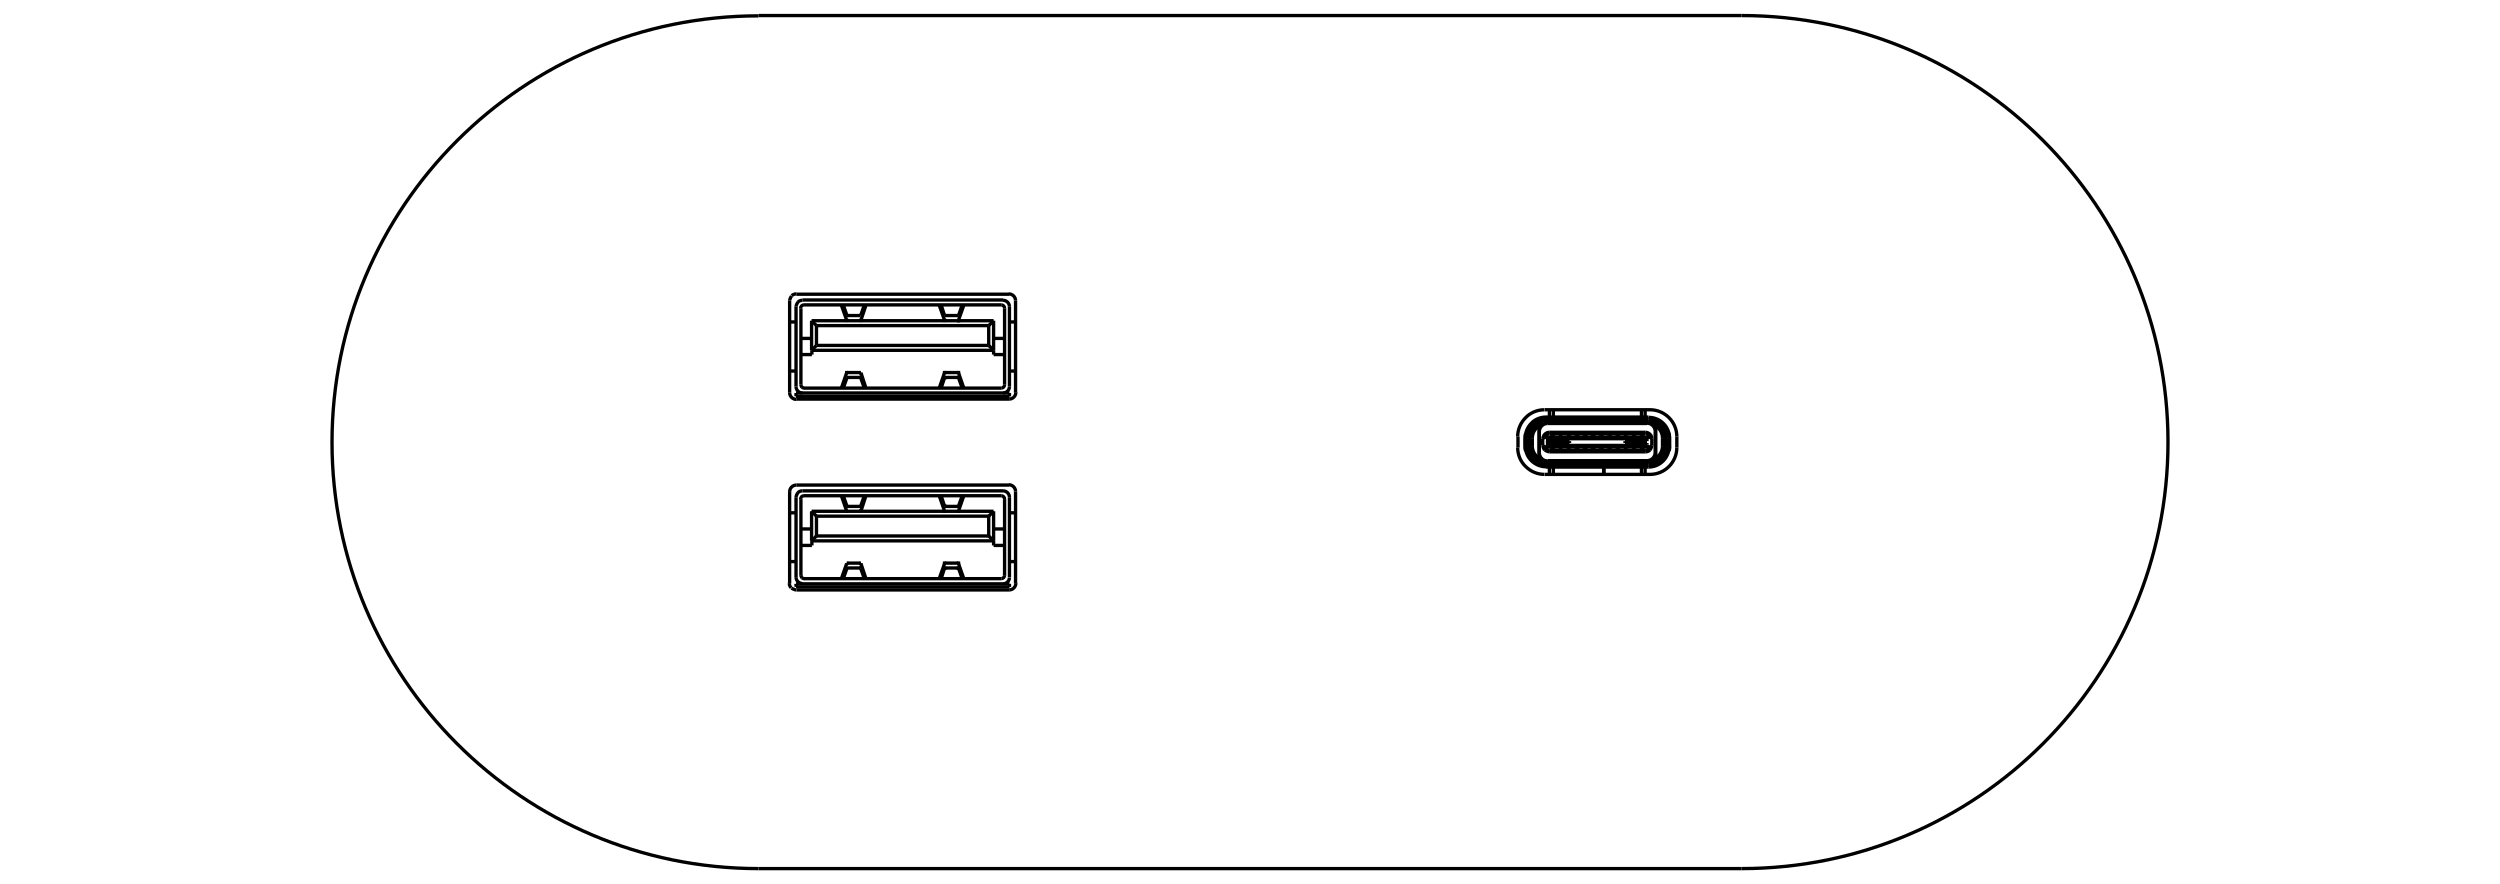 <?xml version="1.0" encoding="UTF-8"?><svg id="Layer_1" xmlns="http://www.w3.org/2000/svg" viewBox="0 0 82 29"><defs><style>.cls-1{fill:none;stroke:#000;stroke-miterlimit:2;stroke-width:.11px;}</style></defs><line class="cls-1" x1="24.88" y1="28.49" x2="57.12" y2="28.49"/><line class="cls-1" x1="57.12" y1=".51" x2="24.88" y2=".51"/><line class="cls-1" x1="25.9" y1="9.86" x2="25.9" y2="12.88"/><line class="cls-1" x1="25.9" y1="16.12" x2="25.9" y2="19.14"/><line class="cls-1" x1="26.11" y1="10.06" x2="26.11" y2="12.68"/><line class="cls-1" x1="26.11" y1="12.89" x2="26.11" y2="13"/><line class="cls-1" x1="26.11" y1="16.31" x2="26.11" y2="18.93"/><line class="cls-1" x1="26.11" y1="19.15" x2="26.11" y2="19.25"/><line class="cls-1" x1="26.27" y1="18.88" x2="26.27" y2="16.37"/><line class="cls-1" x1="26.27" y1="12.62" x2="26.27" y2="10.11"/><line class="cls-1" x1="26.62" y1="17.74" x2="26.62" y2="16.77"/><line class="cls-1" x1="26.62" y1="11.49" x2="26.62" y2="10.52"/><line class="cls-1" x1="26.63" y1="11.49" x2="26.63" y2="11.63"/><line class="cls-1" x1="26.63" y1="17.74" x2="26.63" y2="17.89"/><line class="cls-1" x1="26.78" y1="17.58" x2="26.78" y2="16.93"/><line class="cls-1" x1="26.78" y1="11.33" x2="26.78" y2="10.68"/><line class="cls-1" x1="27.6" y1="12.72" x2="27.6" y2="12.73"/><line class="cls-1" x1="27.6" y1="18.97" x2="27.6" y2="18.98"/><line class="cls-1" x1="27.6" y1="16.27" x2="27.6" y2="16.26"/><line class="cls-1" x1="27.6" y1="10.02" x2="27.6" y2="10"/><line class="cls-1" x1="28.23" y1="10.35" x2="28.35" y2="10"/><line class="cls-1" x1="28.4" y1="10.02" x2="28.24" y2="10.5"/><line class="cls-1" x1="27.77" y1="12.23" x2="27.6" y2="12.72"/><line class="cls-1" x1="27.66" y1="12.73" x2="27.78" y2="12.39"/><line class="cls-1" x1="28.23" y1="18.64" x2="28.35" y2="18.98"/><line class="cls-1" x1="28.4" y1="18.97" x2="28.24" y2="18.49"/><line class="cls-1" x1="27.77" y1="16.76" x2="27.6" y2="16.27"/><line class="cls-1" x1="27.66" y1="16.26" x2="27.78" y2="16.6"/><line class="cls-1" x1="28.4" y1="10" x2="28.4" y2="10.02"/><line class="cls-1" x1="28.4" y1="16.26" x2="28.4" y2="16.27"/><line class="cls-1" x1="28.4" y1="18.98" x2="28.4" y2="18.97"/><line class="cls-1" x1="28.4" y1="12.73" x2="28.4" y2="12.72"/><line class="cls-1" x1="28.23" y1="16.6" x2="28.35" y2="16.26"/><line class="cls-1" x1="28.4" y1="16.27" x2="28.24" y2="16.76"/><line class="cls-1" x1="27.77" y1="18.49" x2="27.6" y2="18.97"/><line class="cls-1" x1="27.66" y1="18.98" x2="27.78" y2="18.64"/><line class="cls-1" x1="26.78" y1="11.33" x2="26.62" y2="11.49"/><line class="cls-1" x1="26.62" y1="16.77" x2="26.78" y2="16.93"/><line class="cls-1" x1="28.23" y1="12.39" x2="28.35" y2="12.73"/><line class="cls-1" x1="28.4" y1="12.72" x2="28.24" y2="12.23"/><line class="cls-1" x1="27.77" y1="10.5" x2="27.6" y2="10.02"/><line class="cls-1" x1="27.66" y1="10" x2="27.78" y2="10.35"/><line class="cls-1" x1="30.81" y1="10" x2="30.81" y2="10.02"/><line class="cls-1" x1="30.81" y1="16.26" x2="30.81" y2="16.27"/><line class="cls-1" x1="30.81" y1="18.98" x2="30.81" y2="18.97"/><line class="cls-1" x1="30.81" y1="12.73" x2="30.81" y2="12.72"/><line class="cls-1" x1="31.61" y1="12.72" x2="31.61" y2="12.73"/><line class="cls-1" x1="31.61" y1="18.97" x2="31.61" y2="18.98"/><line class="cls-1" x1="31.61" y1="16.27" x2="31.61" y2="16.26"/><line class="cls-1" x1="31.61" y1="10.02" x2="31.61" y2="10"/><line class="cls-1" x1="32.43" y1="10.68" x2="32.43" y2="11.33"/><line class="cls-1" x1="32.43" y1="16.93" x2="32.43" y2="17.58"/><line class="cls-1" x1="31.56" y1="10" x2="31.44" y2="10.35"/><line class="cls-1" x1="31.44" y1="10.5" x2="31.61" y2="10.02"/><line class="cls-1" x1="30.81" y1="12.72" x2="30.98" y2="12.23"/><line class="cls-1" x1="30.98" y1="12.39" x2="30.87" y2="12.73"/><line class="cls-1" x1="32.59" y1="10.52" x2="32.43" y2="10.68"/><line class="cls-1" x1="31.56" y1="18.98" x2="31.44" y2="18.64"/><line class="cls-1" x1="31.44" y1="18.49" x2="31.61" y2="18.97"/><line class="cls-1" x1="30.81" y1="16.27" x2="30.98" y2="16.76"/><line class="cls-1" x1="30.98" y1="16.6" x2="30.87" y2="16.26"/><line class="cls-1" x1="32.59" y1="17.89" x2="32.59" y2="17.74"/><line class="cls-1" x1="32.59" y1="11.63" x2="32.59" y2="11.49"/><line class="cls-1" x1="32.59" y1="10.52" x2="32.59" y2="11.49"/><line class="cls-1" x1="32.59" y1="16.77" x2="32.59" y2="17.74"/><line class="cls-1" x1="32.95" y1="10.11" x2="32.95" y2="12.62"/><line class="cls-1" x1="32.95" y1="16.37" x2="32.95" y2="18.88"/><line class="cls-1" x1="33.11" y1="19.25" x2="33.11" y2="19.15"/><line class="cls-1" x1="33.11" y1="18.93" x2="33.11" y2="16.31"/><line class="cls-1" x1="33.11" y1="13" x2="33.11" y2="12.89"/><line class="cls-1" x1="33.11" y1="12.68" x2="33.11" y2="10.06"/><line class="cls-1" x1="33.31" y1="19.14" x2="33.31" y2="16.12"/><line class="cls-1" x1="33.31" y1="12.88" x2="33.31" y2="9.86"/><line class="cls-1" x1="31.56" y1="16.26" x2="31.44" y2="16.6"/><line class="cls-1" x1="31.44" y1="16.76" x2="31.61" y2="16.27"/><line class="cls-1" x1="30.81" y1="18.97" x2="30.98" y2="18.49"/><line class="cls-1" x1="30.98" y1="18.64" x2="30.87" y2="18.98"/><line class="cls-1" x1="26.78" y1="17.58" x2="26.62" y2="17.74"/><line class="cls-1" x1="32.59" y1="17.74" x2="32.43" y2="17.58"/><line class="cls-1" x1="26.62" y1="10.52" x2="26.78" y2="10.68"/><line class="cls-1" x1="31.56" y1="12.73" x2="31.44" y2="12.39"/><line class="cls-1" x1="31.44" y1="12.23" x2="31.61" y2="12.72"/><line class="cls-1" x1="30.81" y1="10.02" x2="30.98" y2="10.5"/><line class="cls-1" x1="30.98" y1="10.35" x2="30.87" y2="10"/><line class="cls-1" x1="32.59" y1="16.77" x2="32.43" y2="16.93"/><line class="cls-1" x1="26.12" y1="19.35" x2="33.1" y2="19.35"/><line class="cls-1" x1="26.11" y1="19.25" x2="33.11" y2="19.25"/><line class="cls-1" x1="26.11" y1="19.15" x2="33.11" y2="19.15"/><line class="cls-1" x1="32.84" y1="18.98" x2="26.37" y2="18.98"/><line class="cls-1" x1="28.22" y1="18.63" x2="27.78" y2="18.63"/><line class="cls-1" x1="30.99" y1="18.63" x2="31.43" y2="18.63"/><line class="cls-1" x1="27.78" y1="18.47" x2="28.23" y2="18.47"/><line class="cls-1" x1="30.99" y1="18.47" x2="31.43" y2="18.47"/><line class="cls-1" x1="33.31" y1="18.42" x2="33.11" y2="18.42"/><line class="cls-1" x1="26.11" y1="18.42" x2="25.9" y2="18.42"/><line class="cls-1" x1="26.63" y1="17.89" x2="26.27" y2="17.89"/><line class="cls-1" x1="32.59" y1="17.89" x2="32.95" y2="17.89"/><line class="cls-1" x1="26.62" y1="17.74" x2="32.59" y2="17.74"/><line class="cls-1" x1="32.43" y1="17.58" x2="26.78" y2="17.58"/><line class="cls-1" x1="26.62" y1="17.35" x2="26.27" y2="17.35"/><line class="cls-1" x1="32.59" y1="17.35" x2="32.95" y2="17.35"/><line class="cls-1" x1="26.78" y1="16.93" x2="32.43" y2="16.93"/><line class="cls-1" x1="33.31" y1="16.82" x2="33.11" y2="16.82"/><line class="cls-1" x1="25.9" y1="16.82" x2="26.11" y2="16.82"/><line class="cls-1" x1="32.59" y1="16.77" x2="26.62" y2="16.77"/><line class="cls-1" x1="27.78" y1="16.61" x2="28.22" y2="16.61"/><line class="cls-1" x1="30.99" y1="16.61" x2="31.43" y2="16.61"/><line class="cls-1" x1="32.59" y1="11.49" x2="32.43" y2="11.33"/><line class="cls-1" x1="26.37" y1="16.26" x2="32.84" y2="16.26"/><line class="cls-1" x1="32.9" y1="16.1" x2="26.32" y2="16.1"/><line class="cls-1" x1="33.1" y1="15.91" x2="26.12" y2="15.91"/><line class="cls-1" x1="26.12" y1="13.09" x2="33.1" y2="13.09"/><line class="cls-1" x1="26.11" y1="13" x2="33.11" y2="13"/><line class="cls-1" x1="26.11" y1="12.89" x2="33.11" y2="12.89"/><line class="cls-1" x1="32.84" y1="12.73" x2="26.37" y2="12.73"/><line class="cls-1" x1="28.22" y1="12.38" x2="27.78" y2="12.38"/><line class="cls-1" x1="30.99" y1="12.38" x2="31.43" y2="12.38"/><line class="cls-1" x1="27.78" y1="12.22" x2="28.23" y2="12.22"/><line class="cls-1" x1="30.99" y1="12.22" x2="31.43" y2="12.22"/><line class="cls-1" x1="33.31" y1="12.17" x2="33.11" y2="12.17"/><line class="cls-1" x1="26.11" y1="12.17" x2="25.9" y2="12.17"/><line class="cls-1" x1="26.63" y1="11.63" x2="26.27" y2="11.63"/><line class="cls-1" x1="32.59" y1="11.63" x2="32.95" y2="11.63"/><line class="cls-1" x1="26.62" y1="11.49" x2="32.59" y2="11.49"/><line class="cls-1" x1="32.43" y1="11.33" x2="26.78" y2="11.33"/><line class="cls-1" x1="26.62" y1="11.1" x2="26.27" y2="11.1"/><line class="cls-1" x1="32.59" y1="11.1" x2="32.95" y2="11.1"/><line class="cls-1" x1="26.78" y1="10.68" x2="32.43" y2="10.68"/><line class="cls-1" x1="33.31" y1="10.56" x2="33.11" y2="10.56"/><line class="cls-1" x1="25.9" y1="10.56" x2="26.11" y2="10.56"/><line class="cls-1" x1="32.59" y1="10.52" x2="26.62" y2="10.52"/><line class="cls-1" x1="27.78" y1="10.35" x2="28.22" y2="10.35"/><line class="cls-1" x1="30.99" y1="10.35" x2="31.43" y2="10.35"/><line class="cls-1" x1="26.37" y1="10" x2="32.84" y2="10"/><line class="cls-1" x1="32.9" y1="9.84" x2="26.32" y2="9.84"/><line class="cls-1" x1="33.1" y1="9.65" x2="26.12" y2="9.65"/><path class="cls-1" d="m10.89,14.5c0,7.72,6.26,13.99,13.99,13.99m0-27.97c-7.72,0-13.99,6.26-13.99,13.99"/><path class="cls-1" d="m25.96,9.71s-.06.1-.06.15m.22-.22c-.06,0-.11.02-.15.06"/><path class="cls-1" d="m25.9,12.88c0,.12.1.22.22.22"/><path class="cls-1" d="m33.1,13.09c.12,0,.22-.1.22-.22"/><path class="cls-1" d="m33.31,9.86c0-.12-.1-.22-.22-.22"/><path class="cls-1" d="m33.1,19.35c.12,0,.22-.1.22-.22"/><path class="cls-1" d="m33.31,16.12c0-.12-.1-.22-.22-.22"/><path class="cls-1" d="m26.12,15.91c-.12,0-.22.1-.22.22"/><path class="cls-1" d="m25.96,19.29s.1.06.15.06m-.22-.22c0,.06.02.11.06.15"/><path class="cls-1" d="m26.11,12.68c0,.12.1.21.21.21"/><path class="cls-1" d="m26.17,9.91s-.06.09-.06.15m.21-.21c-.06,0-.11.02-.15.06"/><path class="cls-1" d="m33.11,10.06c0-.12-.1-.21-.21-.21"/><path class="cls-1" d="m32.9,12.89c.12,0,.21-.1.21-.21"/><path class="cls-1" d="m32.9,19.15c.12,0,.21-.1.21-.21"/><path class="cls-1" d="m33.11,16.31c0-.12-.1-.21-.21-.21"/><path class="cls-1" d="m26.17,16.16s-.06.09-.06.15m.21-.21c-.06,0-.11.02-.15.06"/><path class="cls-1" d="m26.11,18.93c0,.12.1.21.21.21"/><path class="cls-1" d="m26.3,12.7s.05.03.08.03m-.11-.11s.01.06.03.08"/><path class="cls-1" d="m32.84,12.73c.06,0,.11-.05.11-.11"/><path class="cls-1" d="m32.95,10.11c0-.06-.05-.11-.11-.11"/><path class="cls-1" d="m26.37,10c-.06,0-.11.05-.11.11"/><path class="cls-1" d="m26.37,16.26c-.06,0-.11.05-.11.11"/><path class="cls-1" d="m32.95,16.37c0-.06-.05-.11-.11-.11"/><path class="cls-1" d="m32.84,18.98c.06,0,.11-.05.11-.11"/><path class="cls-1" d="m26.3,18.95s.05.03.08.03m-.11-.11s.01.06.03.08"/><path class="cls-1" d="m57.12.51c7.72,0,13.99,6.26,13.99,13.99m0,0c0,7.72-6.26,13.99-13.99,13.99"/><polyline class="cls-1" points="31.43 12.22 31.44 12.22 31.44 12.22 31.44 12.22 31.44 12.22 31.44 12.22 31.44 12.22 31.44 12.22 31.44 12.22 31.44 12.22 31.44 12.23 31.44 12.23 31.44 12.23"/><polyline class="cls-1" points="31.44 12.23 31.44 12.23 31.44 12.23 31.44 12.23 31.44 12.23 31.44 12.23 31.44 12.23 31.44 12.23 31.44 12.23 31.44 12.23 31.44 12.23 31.44 12.23"/><polyline class="cls-1" points="30.98 12.23 30.98 12.23 30.98 12.23 30.98 12.23 30.98 12.23 30.98 12.22 30.98 12.22 30.98 12.22 30.98 12.22 30.98 12.22 30.99 12.22 30.99 12.22"/><polyline class="cls-1" points="28.23 12.22 28.23 12.22 28.23 12.22 28.23 12.22 28.23 12.22 28.23 12.22 28.23 12.22 28.23 12.22 28.23 12.22 28.23 12.22 28.23 12.23 28.23 12.23 28.24 12.23"/><polyline class="cls-1" points="28.24 12.23 28.24 12.23 28.24 12.23 28.24 12.23 28.24 12.23 28.24 12.23 28.24 12.23 28.24 12.23 28.24 12.23 28.24 12.23 28.24 12.23 28.24 12.23"/><polyline class="cls-1" points="27.78 12.22 27.78 12.22 27.78 12.22 27.78 12.22 27.78 12.22 27.78 12.22 27.78 12.22 27.77 12.22 27.77 12.22 27.77 12.22 27.77 12.23 27.77 12.23 27.77 12.23"/><polyline class="cls-1" points="27.77 12.23 27.77 12.23 27.77 12.23 27.77 12.23 27.77 12.23 27.77 12.23 27.77 12.23 27.77 12.23 27.77 12.23 27.77 12.23 27.77 12.23 27.77 12.23"/><polyline class="cls-1" points="28.24 10.5 28.24 10.5 28.24 10.51 28.23 10.51 28.23 10.51 28.23 10.51 28.23 10.51 28.23 10.51 28.23 10.51 28.23 10.51 28.23 10.51 28.23 10.52"/><polyline class="cls-1" points="27.78 10.52 27.78 10.52 27.78 10.51 27.78 10.51 27.78 10.51 27.77 10.51 27.77 10.51 27.77 10.51 27.77 10.51 27.77 10.51 27.77 10.5 27.77 10.5"/><polyline class="cls-1" points="30.98 10.5 30.98 10.5 30.98 10.51 30.98 10.51 30.98 10.51 30.98 10.51 30.98 10.51 30.98 10.51 30.98 10.51 30.98 10.51 30.99 10.51 30.99 10.51 30.99 10.52"/><polyline class="cls-1" points="31.43 10.52 31.44 10.52 31.44 10.51 31.44 10.51 31.44 10.51 31.44 10.51 31.44 10.51 31.44 10.51 31.44 10.51 31.44 10.51 31.44 10.51 31.44 10.5 31.44 10.5"/><polyline class="cls-1" points="31.43 18.47 31.44 18.47 31.44 18.47 31.44 18.47 31.44 18.47 31.44 18.48 31.44 18.48 31.44 18.48 31.44 18.48 31.44 18.48 31.44 18.48 31.44 18.48 31.44 18.48"/><polyline class="cls-1" points="31.44 18.48 31.44 18.48 31.44 18.48 31.44 18.48 31.44 18.48 31.44 18.48 31.44 18.48 31.44 18.48 31.44 18.48 31.44 18.48 31.44 18.48 31.44 18.49"/><polyline class="cls-1" points="30.98 18.49 30.98 18.48 30.98 18.48 30.98 18.48 30.98 18.48 30.98 18.48 30.98 18.48 30.98 18.48 30.98 18.48 30.98 18.47 30.99 18.47 30.99 18.47"/><polyline class="cls-1" points="28.23 18.47 28.23 18.47 28.23 18.47 28.23 18.47 28.23 18.47 28.23 18.48 28.23 18.48 28.23 18.48 28.23 18.48 28.23 18.48 28.23 18.48 28.23 18.48 28.24 18.48"/><polyline class="cls-1" points="28.24 18.48 28.24 18.48 28.24 18.48 28.24 18.48 28.24 18.48 28.24 18.48 28.24 18.48 28.24 18.48 28.24 18.48 28.24 18.48 28.24 18.48 28.24 18.49"/><polyline class="cls-1" points="27.78 18.47 27.78 18.47 27.78 18.47 27.78 18.47 27.78 18.47 27.78 18.48 27.78 18.48 27.77 18.48 27.77 18.48 27.77 18.48 27.77 18.48 27.77 18.48 27.77 18.48"/><polyline class="cls-1" points="27.77 18.48 27.77 18.48 27.77 18.48 27.77 18.48 27.77 18.48 27.77 18.48 27.77 18.48 27.77 18.48 27.77 18.48 27.77 18.48 27.77 18.48 27.77 18.49"/><polyline class="cls-1" points="28.24 16.76 28.24 16.76 28.24 16.76 28.23 16.76 28.23 16.76 28.23 16.76 28.23 16.77 28.23 16.77 28.23 16.77 28.23 16.77 28.23 16.77 28.23 16.77"/><polyline class="cls-1" points="27.78 16.77 27.78 16.77 27.78 16.77 27.78 16.77 27.78 16.77 27.77 16.77 27.77 16.76 27.77 16.76 27.77 16.76 27.77 16.76 27.77 16.76 27.77 16.76"/><polyline class="cls-1" points="30.98 16.76 30.98 16.76 30.98 16.76 30.98 16.76 30.98 16.76 30.98 16.76 30.98 16.77 30.98 16.77 30.98 16.77 30.98 16.77 30.99 16.77 30.99 16.77 30.99 16.77"/><polyline class="cls-1" points="31.43 16.77 31.44 16.77 31.44 16.77 31.44 16.77 31.44 16.77 31.44 16.77 31.44 16.77 31.44 16.76 31.44 16.76 31.44 16.76 31.44 16.76 31.44 16.76 31.44 16.76"/><polyline class="cls-1" points="27.78 10.35 27.78 10.35 27.78 10.35 27.78 10.35 27.78 10.35 27.78 10.35 27.78 10.35 27.78 10.35 27.78 10.35 27.78 10.35 27.78 10.35 27.78 10.35"/><polyline class="cls-1" points="30.99 18.63 30.99 18.63 30.99 18.63 30.99 18.63 30.99 18.64 30.99 18.64 30.99 18.64 30.99 18.64 30.99 18.64 30.99 18.64 30.99 18.64 30.98 18.64"/><polyline class="cls-1" points="31.44 18.64 31.44 18.64 31.44 18.64 31.44 18.64 31.44 18.64 31.44 18.64 31.44 18.64 31.43 18.64 31.43 18.63 31.43 18.63 31.43 18.63 31.43 18.63"/><polyline class="cls-1" points="28.22 16.61 28.22 16.61 28.23 16.61 28.23 16.61 28.23 16.61 28.23 16.61 28.23 16.61 28.23 16.6 28.23 16.6 28.23 16.6 28.23 16.6 28.23 16.6"/><polyline class="cls-1" points="27.78 16.6 27.78 16.6 27.78 16.6 27.78 16.6 27.78 16.6 27.78 16.61 27.78 16.61 27.78 16.61 27.78 16.61 27.78 16.61 27.78 16.61 27.78 16.61"/><polyline class="cls-1" points="30.99 12.38 30.99 12.38 30.99 12.38 30.99 12.38 30.99 12.38 30.99 12.38 30.99 12.38 30.99 12.38 30.99 12.38 30.99 12.38 30.99 12.39 30.98 12.39"/><polyline class="cls-1" points="27.78 12.39 27.78 12.39 27.78 12.38 27.78 12.38 27.78 12.38 27.78 12.38 27.78 12.38 27.78 12.38 27.78 12.38 27.78 12.38 27.78 12.38 27.78 12.38"/><polyline class="cls-1" points="30.99 16.61 30.99 16.61 30.99 16.61 30.99 16.61 30.99 16.61 30.99 16.61 30.99 16.61 30.99 16.6 30.99 16.6 30.99 16.6 30.99 16.6 30.98 16.6"/><polyline class="cls-1" points="31.44 16.6 31.44 16.6 31.44 16.6 31.44 16.6 31.44 16.6 31.44 16.61 31.44 16.61 31.43 16.61 31.43 16.61 31.43 16.61 31.43 16.61 31.43 16.61"/><polyline class="cls-1" points="28.22 18.63 28.22 18.63 28.23 18.63 28.23 18.63 28.23 18.64 28.23 18.64 28.23 18.64 28.23 18.64 28.23 18.64 28.23 18.64 28.23 18.64 28.23 18.64"/><polyline class="cls-1" points="31.44 12.39 31.44 12.39 31.44 12.38 31.44 12.38 31.44 12.38 31.44 12.38 31.44 12.38 31.43 12.38 31.43 12.38 31.43 12.38 31.43 12.38 31.43 12.38"/><polyline class="cls-1" points="30.99 10.35 30.99 10.35 30.99 10.35 30.99 10.35 30.99 10.35 30.99 10.35 30.99 10.35 30.99 10.35 30.99 10.35 30.99 10.35 30.99 10.35 30.98 10.35"/><polyline class="cls-1" points="27.78 18.64 27.78 18.64 27.78 18.64 27.78 18.64 27.78 18.64 27.78 18.64 27.78 18.64 27.78 18.64 27.78 18.63 27.78 18.63 27.78 18.63 27.78 18.63"/><polyline class="cls-1" points="31.44 10.35 31.44 10.35 31.44 10.35 31.44 10.35 31.44 10.35 31.44 10.35 31.44 10.35 31.43 10.35 31.43 10.35 31.43 10.35 31.43 10.35 31.43 10.35"/><polyline class="cls-1" points="28.22 12.38 28.22 12.38 28.23 12.38 28.23 12.38 28.23 12.38 28.23 12.38 28.23 12.38 28.23 12.38 28.23 12.38 28.23 12.38 28.23 12.39 28.23 12.39"/><polyline class="cls-1" points="28.22 10.35 28.22 10.35 28.23 10.35 28.23 10.35 28.23 10.35 28.23 10.35 28.23 10.35 28.23 10.35 28.23 10.35 28.23 10.35 28.23 10.35 28.23 10.35"/><line class="cls-1" x1="54.59" y1="14.24" x2="54.61" y2="14.24"/><line class="cls-1" x1="50.19" y1="14.76" x2="50.18" y2="14.76"/><line class="cls-1" x1="54.61" y1="14.47" x2="54.61" y2="14.47"/><line class="cls-1" x1="54.61" y1="14.47" x2="54.61" y2="14.47"/><line class="cls-1" x1="54.61" y1="14.47" x2="54.61" y2="14.47"/><line class="cls-1" x1="54.61" y1="14.47" x2="54.62" y2="14.47"/><line class="cls-1" x1="54.62" y1="14.49" x2="54.61" y2="14.49"/><line class="cls-1" x1="50.67" y1="15.56" x2="54.12" y2="15.56"/><line class="cls-1" x1="54.07" y1="15.32" x2="52.61" y2="15.32"/><line class="cls-1" x1="52.6" y1="15.32" x2="50.71" y2="15.32"/><line class="cls-1" x1="54.07" y1="15.26" x2="52.61" y2="15.26"/><line class="cls-1" x1="52.6" y1="15.26" x2="50.71" y2="15.26"/><line class="cls-1" x1="52.6" y1="15.18" x2="50.71" y2="15.18"/><line class="cls-1" x1="52.61" y1="15.18" x2="54.07" y2="15.18"/><line class="cls-1" x1="54.07" y1="15.17" x2="50.71" y2="15.17"/><line class="cls-1" x1="50.71" y1="15.14" x2="54.07" y2="15.14"/><line class="cls-1" x1="54.02" y1="15.11" x2="50.76" y2="15.11"/><line class="cls-1" x1="53.97" y1="14.82" x2="50.82" y2="14.82"/><line class="cls-1" x1="53.66" y1="14.69" x2="53.53" y2="14.69"/><line class="cls-1" x1="53.39" y1="14.69" x2="53.26" y2="14.69"/><line class="cls-1" x1="52.87" y1="14.69" x2="52.72" y2="14.69"/><line class="cls-1" x1="52.6" y1="14.69" x2="52.45" y2="14.69"/><line class="cls-1" x1="52.33" y1="14.69" x2="52.18" y2="14.69"/><line class="cls-1" x1="52.07" y1="14.69" x2="51.92" y2="14.69"/><line class="cls-1" x1="51.52" y1="14.69" x2="51.39" y2="14.69"/><line class="cls-1" x1="51.25" y1="14.69" x2="51.13" y2="14.69"/><line class="cls-1" x1="53.94" y1="14.69" x2="53.79" y2="14.69"/><line class="cls-1" x1="53.14" y1="14.69" x2="52.99" y2="14.69"/><line class="cls-1" x1="51.8" y1="14.69" x2="51.65" y2="14.69"/><line class="cls-1" x1="51" y1="14.69" x2="50.85" y2="14.69"/><line class="cls-1" x1="50.66" y1="14.66" x2="54.13" y2="14.66"/><line class="cls-1" x1="54.61" y1="14.63" x2="54.62" y2="14.63"/><line class="cls-1" x1="50.17" y1="14.63" x2="50.18" y2="14.63"/><line class="cls-1" x1="50.76" y1="14.61" x2="54.02" y2="14.61"/><line class="cls-1" x1="50.77" y1="14.53" x2="51.48" y2="14.53"/><line class="cls-1" x1="53.3" y1="14.53" x2="54.02" y2="14.53"/><line class="cls-1" x1="51.48" y1="14.47" x2="50.77" y2="14.47"/><line class="cls-1" x1="54.02" y1="14.47" x2="53.3" y2="14.47"/><line class="cls-1" x1="54.02" y1="14.39" x2="50.76" y2="14.39"/><line class="cls-1" x1="54.62" y1="14.37" x2="54.61" y2="14.37"/><line class="cls-1" x1="50.18" y1="14.37" x2="50.17" y2="14.37"/><line class="cls-1" x1="54.13" y1="14.34" x2="50.66" y2="14.34"/><line class="cls-1" x1="51.13" y1="14.31" x2="51.25" y2="14.31"/><line class="cls-1" x1="51.39" y1="14.31" x2="51.52" y2="14.31"/><line class="cls-1" x1="51.92" y1="14.31" x2="52.07" y2="14.31"/><line class="cls-1" x1="52.45" y1="14.31" x2="52.6" y2="14.31"/><line class="cls-1" x1="52.18" y1="14.31" x2="52.33" y2="14.31"/><line class="cls-1" x1="52.72" y1="14.31" x2="52.87" y2="14.31"/><line class="cls-1" x1="53.26" y1="14.31" x2="53.39" y2="14.31"/><line class="cls-1" x1="53.53" y1="14.31" x2="53.66" y2="14.31"/><line class="cls-1" x1="50.85" y1="14.31" x2="51" y2="14.31"/><line class="cls-1" x1="51.65" y1="14.31" x2="51.8" y2="14.31"/><line class="cls-1" x1="52.99" y1="14.31" x2="53.14" y2="14.31"/><line class="cls-1" x1="53.79" y1="14.31" x2="53.94" y2="14.31"/><line class="cls-1" x1="54.61" y1="14.51" x2="54.62" y2="14.51"/><line class="cls-1" x1="50.82" y1="14.18" x2="53.97" y2="14.18"/><line class="cls-1" x1="54.02" y1="13.89" x2="50.76" y2="13.89"/><line class="cls-1" x1="50.71" y1="13.86" x2="54.07" y2="13.86"/><line class="cls-1" x1="50.71" y1="13.83" x2="54.07" y2="13.83"/><line class="cls-1" x1="54.07" y1="13.82" x2="50.71" y2="13.82"/><line class="cls-1" x1="50.71" y1="13.74" x2="54.07" y2="13.74"/><line class="cls-1" x1="50.71" y1="13.68" x2="54.07" y2="13.68"/><line class="cls-1" x1="54.12" y1="13.44" x2="50.67" y2="13.44"/><line class="cls-1" x1="54.62" y1="14.53" x2="54.61" y2="14.53"/><line class="cls-1" x1="50.18" y1="14.24" x2="50.19" y2="14.24"/><line class="cls-1" x1="54.61" y1="14.76" x2="54.59" y2="14.76"/><line class="cls-1" x1="50.66" y1="14.34" x2="50.6" y2="14.39"/><line class="cls-1" x1="50.6" y1="14.61" x2="50.66" y2="14.66"/><line class="cls-1" x1="49.79" y1="14.32" x2="49.79" y2="14.68"/><line class="cls-1" x1="50.02" y1="14.37" x2="50.02" y2="14.63"/><line class="cls-1" x1="50.03" y1="14.37" x2="50.03" y2="14.63"/><line class="cls-1" x1="50.08" y1="14.63" x2="50.08" y2="14.37"/><line class="cls-1" x1="50.76" y1="14.61" x2="50.74" y2="14.66"/><line class="cls-1" x1="50.74" y1="14.34" x2="50.76" y2="14.39"/><line class="cls-1" x1="50.16" y1="14.37" x2="50.16" y2="14.63"/><line class="cls-1" x1="50.18" y1="14.63" x2="50.18" y2="14.37"/><line class="cls-1" x1="50.26" y1="14.63" x2="50.26" y2="14.37"/><line class="cls-1" x1="50.48" y1="15.08" x2="50.48" y2="13.92"/><line class="cls-1" x1="50.49" y1="14.15" x2="50.49" y2="14.85"/><line class="cls-1" x1="50.6" y1="14.61" x2="50.6" y2="14.39"/><line class="cls-1" x1="50.82" y1="13.44" x2="50.82" y2="13.68"/><line class="cls-1" x1="50.82" y1="13.82" x2="50.82" y2="13.83"/><line class="cls-1" x1="50.82" y1="15.32" x2="50.82" y2="15.56"/><line class="cls-1" x1="50.85" y1="14.31" x2="50.85" y2="14.34"/><line class="cls-1" x1="50.85" y1="14.66" x2="50.85" y2="14.69"/><line class="cls-1" x1="50.95" y1="15.56" x2="50.95" y2="15.32"/><line class="cls-1" x1="50.95" y1="13.68" x2="50.95" y2="13.44"/><line class="cls-1" x1="51" y1="14.69" x2="51" y2="14.66"/><line class="cls-1" x1="51" y1="14.34" x2="51" y2="14.31"/><line class="cls-1" x1="51.13" y1="14.31" x2="51.13" y2="14.34"/><line class="cls-1" x1="51.13" y1="14.66" x2="51.13" y2="14.69"/><line class="cls-1" x1="51.25" y1="14.69" x2="51.25" y2="14.66"/><line class="cls-1" x1="51.25" y1="14.34" x2="51.25" y2="14.31"/><line class="cls-1" x1="51.39" y1="14.31" x2="51.39" y2="14.34"/><line class="cls-1" x1="51.39" y1="14.66" x2="51.39" y2="14.69"/><line class="cls-1" x1="51.48" y1="14.47" x2="51.48" y2="14.53"/><line class="cls-1" x1="51.52" y1="14.69" x2="51.52" y2="14.66"/><line class="cls-1" x1="51.52" y1="14.34" x2="51.52" y2="14.31"/><line class="cls-1" x1="51.65" y1="14.31" x2="51.65" y2="14.34"/><line class="cls-1" x1="51.65" y1="14.66" x2="51.65" y2="14.69"/><line class="cls-1" x1="51.8" y1="14.69" x2="51.8" y2="14.66"/><line class="cls-1" x1="51.8" y1="14.34" x2="51.8" y2="14.31"/><line class="cls-1" x1="51.92" y1="14.31" x2="51.92" y2="14.34"/><line class="cls-1" x1="51.92" y1="14.66" x2="51.92" y2="14.69"/><line class="cls-1" x1="52.07" y1="14.69" x2="52.07" y2="14.66"/><line class="cls-1" x1="52.07" y1="14.34" x2="52.07" y2="14.31"/><line class="cls-1" x1="52.18" y1="14.31" x2="52.18" y2="14.34"/><line class="cls-1" x1="52.18" y1="14.66" x2="52.18" y2="14.69"/><line class="cls-1" x1="52.33" y1="14.69" x2="52.33" y2="14.66"/><line class="cls-1" x1="52.33" y1="14.34" x2="52.33" y2="14.31"/><line class="cls-1" x1="54.18" y1="14.61" x2="54.13" y2="14.66"/><line class="cls-1" x1="54.18" y1="14.39" x2="54.13" y2="14.34"/><line class="cls-1" x1="52.45" y1="14.31" x2="52.45" y2="14.34"/><line class="cls-1" x1="52.45" y1="14.66" x2="52.45" y2="14.69"/><line class="cls-1" x1="52.6" y1="15.56" x2="52.6" y2="15.32"/><line class="cls-1" x1="52.6" y1="15.32" x2="52.6" y2="15.18"/><line class="cls-1" x1="52.6" y1="14.69" x2="52.6" y2="14.66"/><line class="cls-1" x1="52.6" y1="14.34" x2="52.6" y2="14.31"/><line class="cls-1" x1="52.61" y1="15.36" x2="52.61" y2="15.56"/><line class="cls-1" x1="52.61" y1="15.32" x2="52.61" y2="15.18"/><line class="cls-1" x1="52.72" y1="14.31" x2="52.72" y2="14.34"/><line class="cls-1" x1="52.72" y1="14.66" x2="52.72" y2="14.69"/><line class="cls-1" x1="52.87" y1="14.69" x2="52.87" y2="14.66"/><line class="cls-1" x1="52.87" y1="14.34" x2="52.87" y2="14.31"/><line class="cls-1" x1="52.99" y1="14.31" x2="52.99" y2="14.34"/><line class="cls-1" x1="52.99" y1="14.66" x2="52.99" y2="14.69"/><line class="cls-1" x1="53.14" y1="14.69" x2="53.14" y2="14.66"/><line class="cls-1" x1="53.14" y1="14.34" x2="53.14" y2="14.31"/><line class="cls-1" x1="53.26" y1="14.31" x2="53.26" y2="14.34"/><line class="cls-1" x1="53.26" y1="14.66" x2="53.26" y2="14.69"/><line class="cls-1" x1="53.3" y1="14.53" x2="53.3" y2="14.47"/><line class="cls-1" x1="53.39" y1="14.69" x2="53.39" y2="14.66"/><line class="cls-1" x1="53.39" y1="14.34" x2="53.39" y2="14.31"/><line class="cls-1" x1="53.53" y1="14.31" x2="53.53" y2="14.34"/><line class="cls-1" x1="53.53" y1="14.66" x2="53.53" y2="14.69"/><line class="cls-1" x1="53.66" y1="14.69" x2="53.66" y2="14.66"/><line class="cls-1" x1="53.66" y1="14.34" x2="53.66" y2="14.31"/><line class="cls-1" x1="53.79" y1="14.31" x2="53.79" y2="14.34"/><line class="cls-1" x1="53.79" y1="14.66" x2="53.79" y2="14.69"/><line class="cls-1" x1="53.84" y1="15.56" x2="53.84" y2="15.32"/><line class="cls-1" x1="53.84" y1="13.68" x2="53.84" y2="13.44"/><line class="cls-1" x1="53.94" y1="14.69" x2="53.94" y2="14.66"/><line class="cls-1" x1="53.94" y1="14.34" x2="53.94" y2="14.31"/><line class="cls-1" x1="53.96" y1="15.56" x2="53.96" y2="15.32"/><line class="cls-1" x1="53.96" y1="15.18" x2="53.96" y2="15.17"/><line class="cls-1" x1="53.96" y1="13.68" x2="53.96" y2="13.44"/><line class="cls-1" x1="54.18" y1="14.39" x2="54.18" y2="14.61"/><line class="cls-1" x1="54.29" y1="14.15" x2="54.29" y2="14.85"/><line class="cls-1" x1="54.31" y1="15.08" x2="54.31" y2="13.92"/><line class="cls-1" x1="54.53" y1="14.37" x2="54.53" y2="14.63"/><line class="cls-1" x1="54.04" y1="14.34" x2="54.02" y2="14.39"/><line class="cls-1" x1="54.02" y1="14.61" x2="54.04" y2="14.66"/><line class="cls-1" x1="54.61" y1="14.37" x2="54.61" y2="14.63"/><line class="cls-1" x1="54.62" y1="14.63" x2="54.62" y2="14.37"/><line class="cls-1" x1="54.7" y1="14.37" x2="54.7" y2="14.63"/><line class="cls-1" x1="54.76" y1="14.37" x2="54.76" y2="14.63"/><line class="cls-1" x1="54.76" y1="14.37" x2="54.76" y2="14.63"/><line class="cls-1" x1="55" y1="14.68" x2="55" y2="14.32"/><path class="cls-1" d="m53.97,14.23c-1.05,0-2.1,0-3.15,0"/><path class="cls-1" d="m50.04,15.3c.17.17.39.26.62.26m-.88-.88c0,.23.09.46.26.62"/><path class="cls-1" d="m50.02,14.63c0,.05,0,.11.02.16"/><path class="cls-1" d="m50.03,14.63c0,.38.31.68.68.68"/><path class="cls-1" d="m50.27,15.08c.12.12.28.18.45.18m-.63-.63c0,.17.07.33.18.45"/><path class="cls-1" d="m50.32,15.02c.1.1.24.16.39.16m-.55-.55c0,.15.06.29.16.39"/><path class="cls-1" d="m50.18,14.63c0,.3.24.53.53.53"/><path class="cls-1" d="m50.48,15.08c.07.04.15.06.24.06"/><path class="cls-1" d="m50.26,14.63c0,.16.08.31.22.39"/><path class="cls-1" d="m50.04,13.7c-.17.17-.26.39-.26.62m.88-.88c-.23,0-.46.09-.62.26"/><path class="cls-1" d="m50.04,14.21c-.01.05-.02.11-.02.16"/><path class="cls-1" d="m50.23,13.88c-.13.13-.2.3-.2.48m.68-.68c-.18,0-.36.07-.48.2"/><path class="cls-1" d="m50.27,13.92c-.12.12-.18.28-.18.45m.63-.63c-.17,0-.33.07-.45.18"/><path class="cls-1" d="m50.32,13.98c-.1.1-.16.24-.16.39m.55-.55c-.15,0-.29.06-.39.16"/><path class="cls-1" d="m50.34,13.99c-.1.1-.16.24-.16.38m.53-.53c-.14,0-.28.06-.38.16"/><path class="cls-1" d="m50.71,13.86c-.08,0-.16.02-.24.06"/><path class="cls-1" d="m50.48,13.98c-.14.08-.22.23-.22.39"/><path class="cls-1" d="m50.49,14.85c0,.15.12.27.27.27"/><path class="cls-1" d="m50.67,14.76s.09.06.15.06m-.21-.21c0,.06.02.11.06.15"/><path class="cls-1" d="m50.67,14.66c.02.07.09.11.16.11"/><path class="cls-1" d="m50.76,13.89c-.15,0-.27.12-.27.27"/><path class="cls-1" d="m50.82,14.18c-.12,0-.21.1-.21.21"/><path class="cls-1" d="m50.82,14.23c-.07,0-.13.04-.15.11"/><path class="cls-1" d="m50.82,14.77c1.05,0,2.1,0,3.15,0"/><path class="cls-1" d="m54.02,15.11c.15,0,.27-.12.27-.27"/><path class="cls-1" d="m54.12,14.76s.06-.09.06-.15m-.21.21c.06,0,.11-.02.15-.06"/><path class="cls-1" d="m53.96,14.77c.07,0,.13-.04.16-.11"/><path class="cls-1" d="m54.12,15.56c.49,0,.88-.4.88-.88"/><path class="cls-1" d="m54.75,14.79c.01-.05.02-.11.02-.16"/><path class="cls-1" d="m54.07,15.32c.38,0,.68-.31.68-.68"/><path class="cls-1" d="m54.07,15.26c.35,0,.63-.28.63-.63"/><path class="cls-1" d="m54.62,14.63c0,.15-.06.29-.16.39m0,0c-.1.1-.24.16-.39.16"/><path class="cls-1" d="m54.45,15.01c.1-.1.16-.24.16-.38m-.53.53c.14,0,.28-.06.38-.16"/><path class="cls-1" d="m54.07,15.14c.08,0,.16-.02.24-.06"/><path class="cls-1" d="m54.31,15.02c.14-.08.22-.23.22-.39"/><path class="cls-1" d="m55,14.32c0-.49-.4-.88-.88-.88"/><path class="cls-1" d="m54.76,14.37c0-.05,0-.11-.02-.16"/><path class="cls-1" d="m54.76,14.37c0-.38-.31-.68-.68-.68"/><path class="cls-1" d="m54.52,13.92c-.12-.12-.28-.18-.45-.18m.63.63c0-.17-.07-.33-.18-.45"/><path class="cls-1" d="m54.07,13.82c.15,0,.29.06.39.16m0,0c.1.1.16.24.16.39"/><path class="cls-1" d="m54.61,14.37c0-.3-.24-.53-.53-.53"/><path class="cls-1" d="m54.31,13.92c-.07-.04-.15-.06-.24-.06"/><path class="cls-1" d="m54.53,14.37c0-.16-.08-.31-.22-.39"/><path class="cls-1" d="m54.29,14.15c0-.15-.12-.27-.27-.27"/><path class="cls-1" d="m54.18,14.39c0-.12-.1-.21-.21-.21"/><path class="cls-1" d="m54.12,14.34c-.02-.06-.08-.11-.15-.11"/><polyline class="cls-1" points="54.61 14.47 54.61 14.47 54.61 14.47 54.61 14.47 54.61 14.47 54.61 14.47 54.61 14.47 54.61 14.47 54.61 14.47 54.61 14.47 54.61 14.47"/><polyline class="cls-1" points="53.84 15.34 53.84 15.34 53.84 15.33 53.84 15.33 53.84 15.33 53.84 15.33 53.85 15.32 53.85 15.32 53.86 15.32 53.86 15.32 53.86 15.32 53.87 15.32 53.87 15.32 53.88 15.32 53.89 15.32 53.89 15.32"/><polyline class="cls-1" points="50.76 14.61 50.76 14.6 50.76 14.59 50.76 14.59 50.76 14.58 50.76 14.58 50.76 14.57 50.76 14.57 50.76 14.56 50.76 14.56 50.76 14.55 50.77 14.55 50.77 14.54 50.77 14.54 50.77 14.53 50.77 14.53"/><polyline class="cls-1" points="54.02 14.53 54.02 14.53 54.02 14.54 54.02 14.54 54.02 14.55 54.02 14.55 54.02 14.56 54.02 14.56 54.02 14.57 54.02 14.57 54.02 14.58"/><polyline class="cls-1" points="54.02 14.58 54.02 14.58 54.02 14.59 54.02 14.59 54.02 14.59 54.02 14.59 54.02 14.6 54.02 14.6 54.02 14.6 54.02 14.6 54.02 14.61"/><polyline class="cls-1" points="54.02 14.39 54.02 14.4 54.02 14.41 54.02 14.41 54.02 14.42 54.02 14.42 54.02 14.43 54.02 14.43 54.02 14.44 54.02 14.44 54.02 14.45 54.02 14.45 54.02 14.46 54.02 14.46 54.02 14.47 54.02 14.47"/><polyline class="cls-1" points="50.77 14.47 50.77 14.47 50.77 14.46 50.77 14.46 50.77 14.45 50.76 14.45 50.76 14.44 50.76 14.44 50.76 14.43 50.76 14.43 50.76 14.42"/><polyline class="cls-1" points="50.76 14.42 50.76 14.42 50.76 14.41 50.76 14.41 50.76 14.41 50.76 14.41 50.76 14.4 50.76 14.4 50.76 14.4 50.76 14.4 50.76 14.39"/><polyline class="cls-1" points="54.62 14.63 54.62 14.63 54.62 14.63 54.61 14.63 54.61 14.63 54.61 14.63 54.61 14.63 54.61 14.63 54.61 14.63 54.61 14.63 54.61 14.63 54.61 14.63 54.61 14.63"/><polyline class="cls-1" points="54.61 14.37 54.61 14.37 54.61 14.37 54.61 14.37 54.61 14.37 54.61 14.37 54.61 14.37 54.61 14.37 54.61 14.37 54.61 14.37 54.61 14.37 54.62 14.37 54.62 14.37"/><polyline class="cls-1" points="50.18 14.63 50.18 14.63 50.18 14.63 50.18 14.63 50.18 14.63 50.17 14.63 50.17 14.63 50.17 14.63 50.17 14.63 50.17 14.63 50.17 14.63 50.17 14.63 50.17 14.63"/><polyline class="cls-1" points="50.17 14.37 50.17 14.37 50.17 14.37 50.17 14.37 50.17 14.37 50.17 14.37 50.17 14.37 50.17 14.37 50.18 14.37 50.18 14.37 50.18 14.37 50.18 14.37 50.18 14.37"/><line class="cls-1" x1="50.17" y1="14.53" x2="50.18" y2="14.53"/><line class="cls-1" x1="50.18" y1="14.52" x2="50.17" y2="14.52"/><line class="cls-1" x1="50.17" y1="14.48" x2="50.18" y2="14.48"/><line class="cls-1" x1="50.18" y1="14.47" x2="50.17" y2="14.47"/></svg>